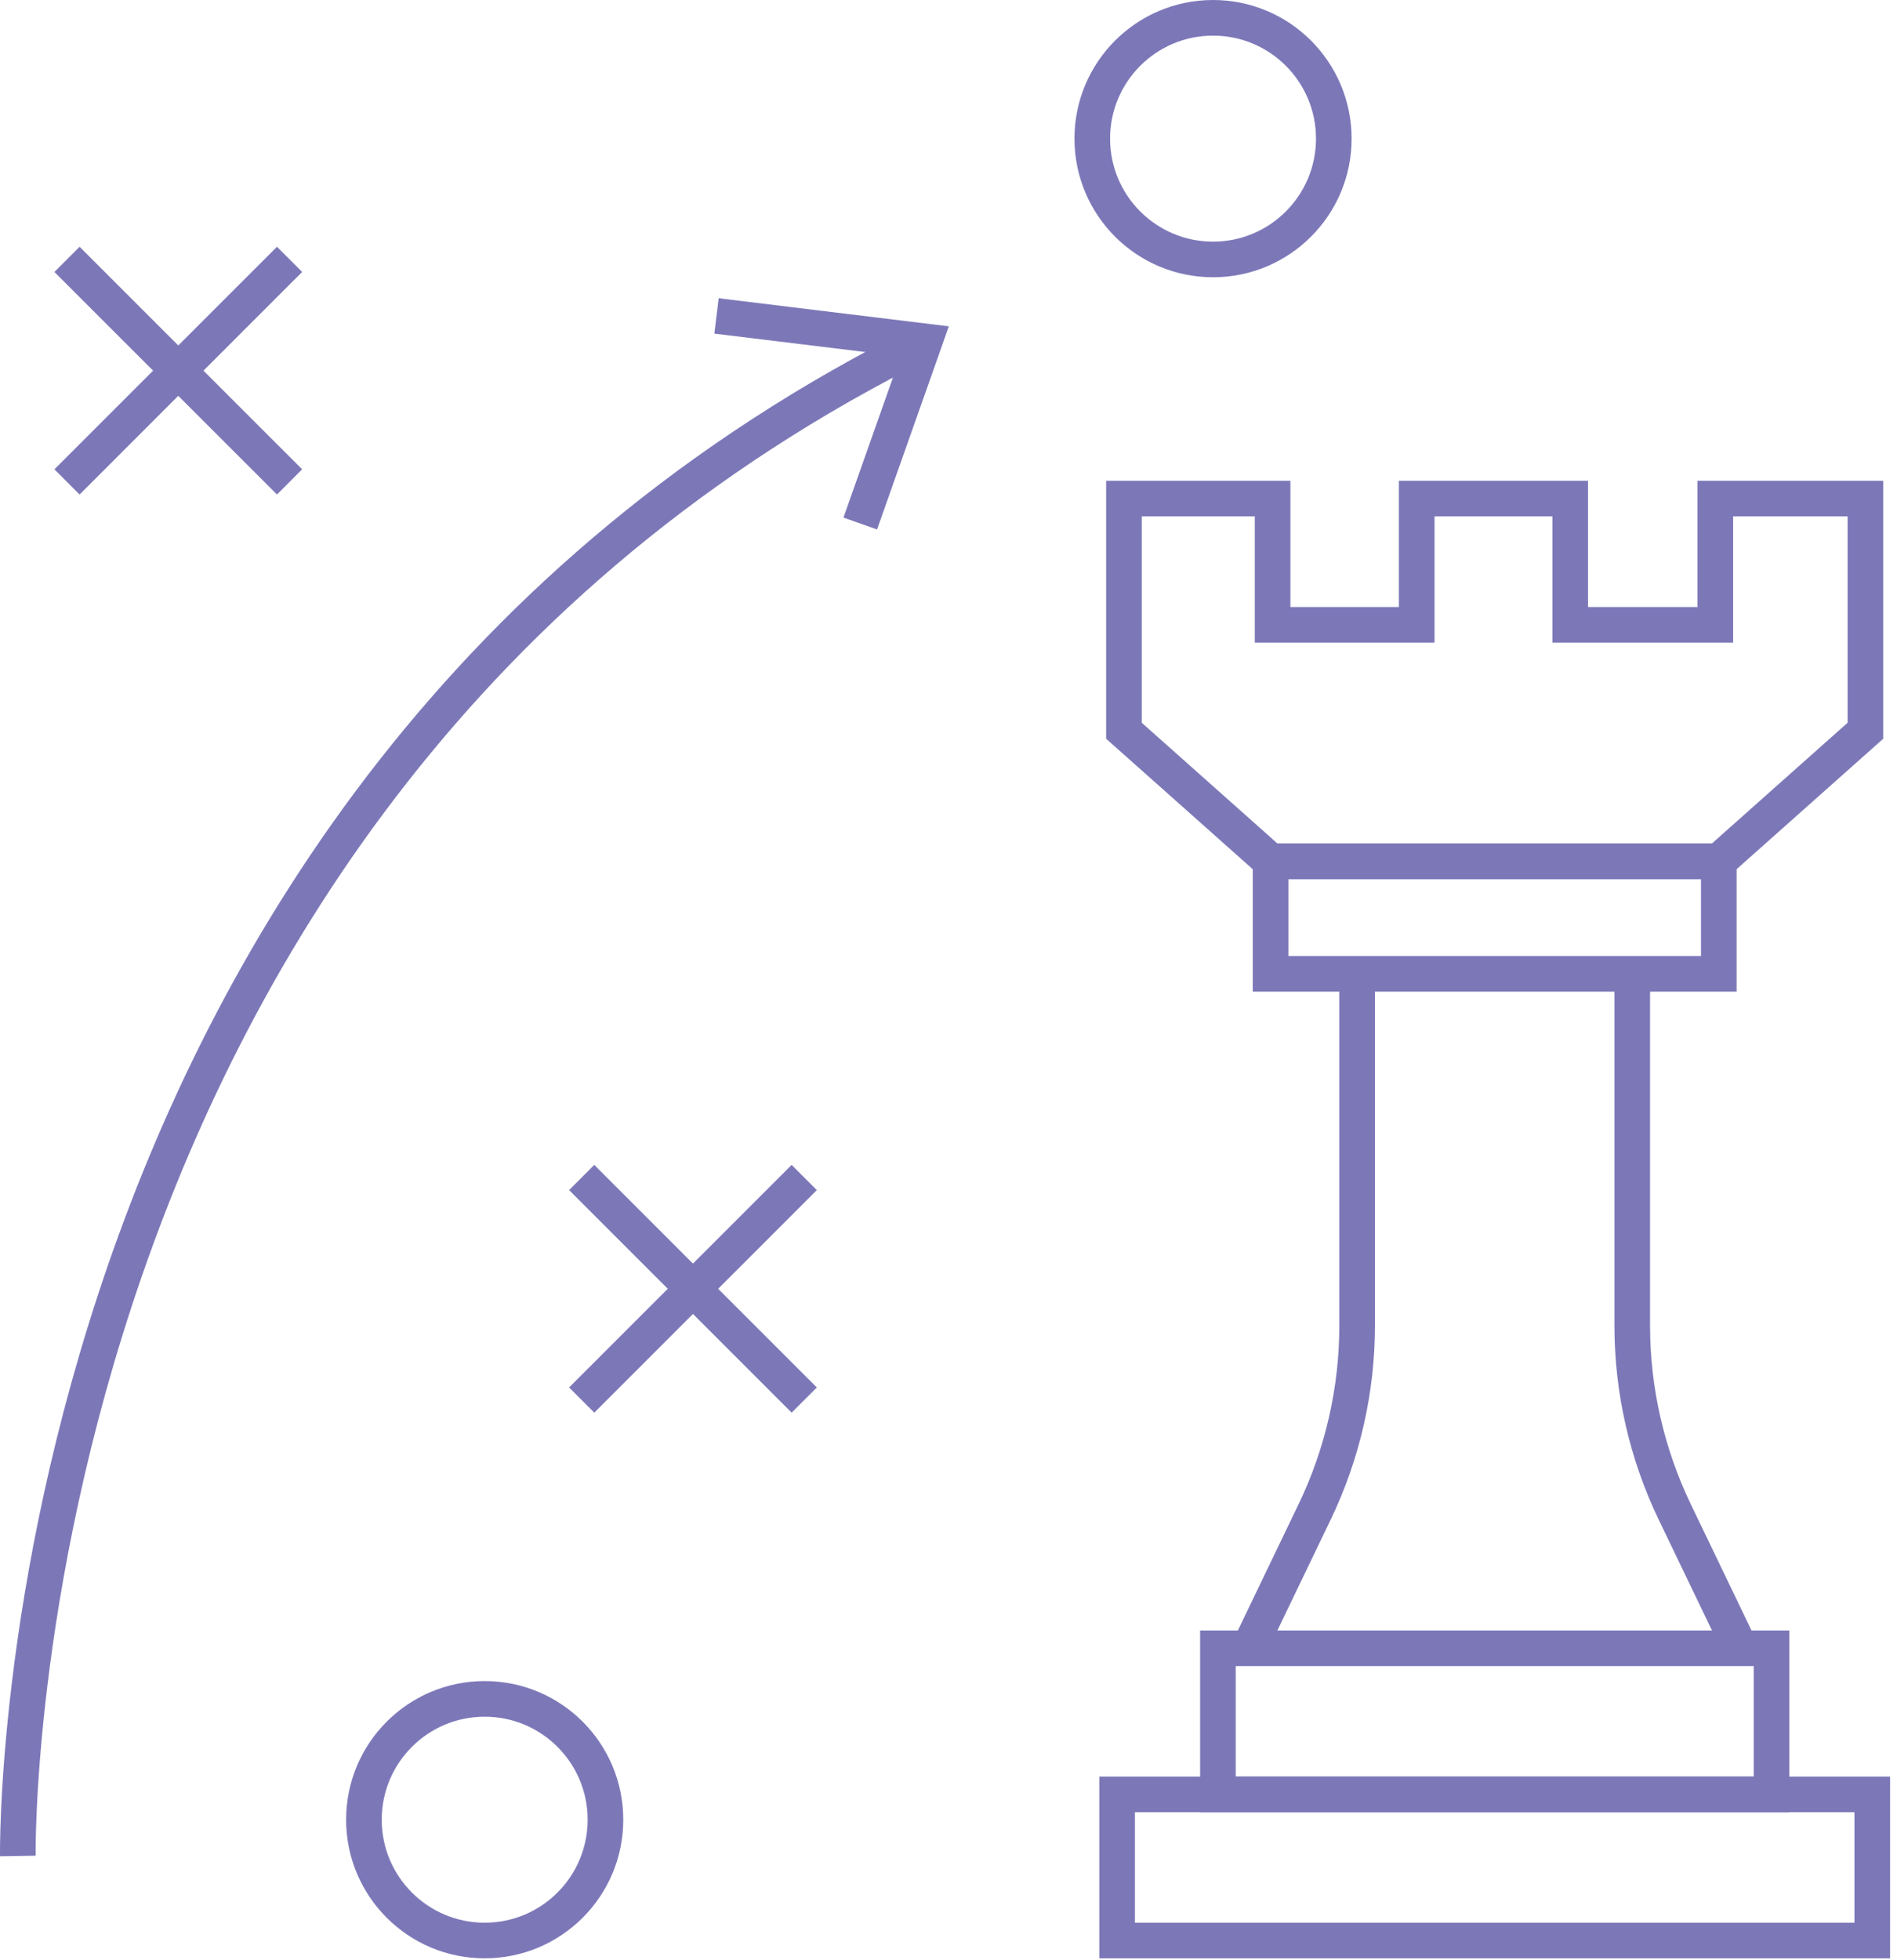 <svg width="213" height="220" viewBox="0 0 213 220" fill="none" xmlns="http://www.w3.org/2000/svg">
<path d="M142.662 109.3H192.992V96.69H142.662V109.3Z" stroke="#7C78B8" stroke-width="4" stroke-miterlimit="10"/>
<path d="M136.752 201.4H198.912V185H136.752V201.4Z" stroke="#7C78B8" stroke-width="4" stroke-miterlimit="10"/>
<path d="M125.432 217.8H210.222V201.4H125.432V217.8Z" stroke="#7C78B8" stroke-width="4" stroke-miterlimit="10"/>
<path d="M183.272 109.3V148.78C183.272 156.01 184.902 163.15 188.032 169.67L195.412 185.01" stroke="#7C78B8" stroke-width="4" stroke-miterlimit="10"/>
<path d="M152.382 109.3V148.78C152.382 156.01 150.752 163.15 147.622 169.67L140.242 185.01" stroke="#7C78B8" stroke-width="4" stroke-miterlimit="10"/>
<path d="M142.891 55.96V70.13H159.071V55.96H176.311V70.13H192.601V55.96H209.451V82.02L192.991 96.66H142.661L126.201 82.02V55.96H142.891Z" stroke="#7C78B8" stroke-width="4" stroke-miterlimit="10"/>
<path d="M2.002 208.31C2.002 208.31 0.172 89.65 103.822 38.31" stroke="#7C78B8" stroke-width="4" stroke-miterlimit="10"/>
<path d="M96.592 58.76L103.822 38.31L80.452 35.46" stroke="#7C78B8" stroke-width="4" stroke-miterlimit="10"/>
<path d="M136.203 29.12C143.692 29.12 149.763 23.049 149.763 15.56C149.763 8.071 143.692 2 136.203 2C128.714 2 122.643 8.071 122.643 15.56C122.643 23.049 128.714 29.12 136.203 29.12Z" stroke="#7C78B8" stroke-width="4" stroke-miterlimit="10"/>
<path d="M54.422 217.8C61.911 217.8 67.982 211.729 67.982 204.24C67.982 196.751 61.911 190.68 54.422 190.68C46.933 190.68 40.862 196.751 40.862 204.24C40.862 211.729 46.933 217.8 54.422 217.8Z" stroke="#7C78B8" stroke-width="4" stroke-miterlimit="10"/>
<path d="M65.312 132.16L90.302 157.14" stroke="#7C78B8" stroke-width="4" stroke-miterlimit="10"/>
<path d="M90.302 132.16L65.312 157.14" stroke="#7C78B8" stroke-width="4" stroke-miterlimit="10"/>
<path d="M7.522 29.11L32.513 54.09" stroke="#7C78B8" stroke-width="4" stroke-miterlimit="10"/>
<path d="M32.513 29.11L7.522 54.09" stroke="#7C78B8" stroke-width="4" stroke-miterlimit="10"/>
</svg>

